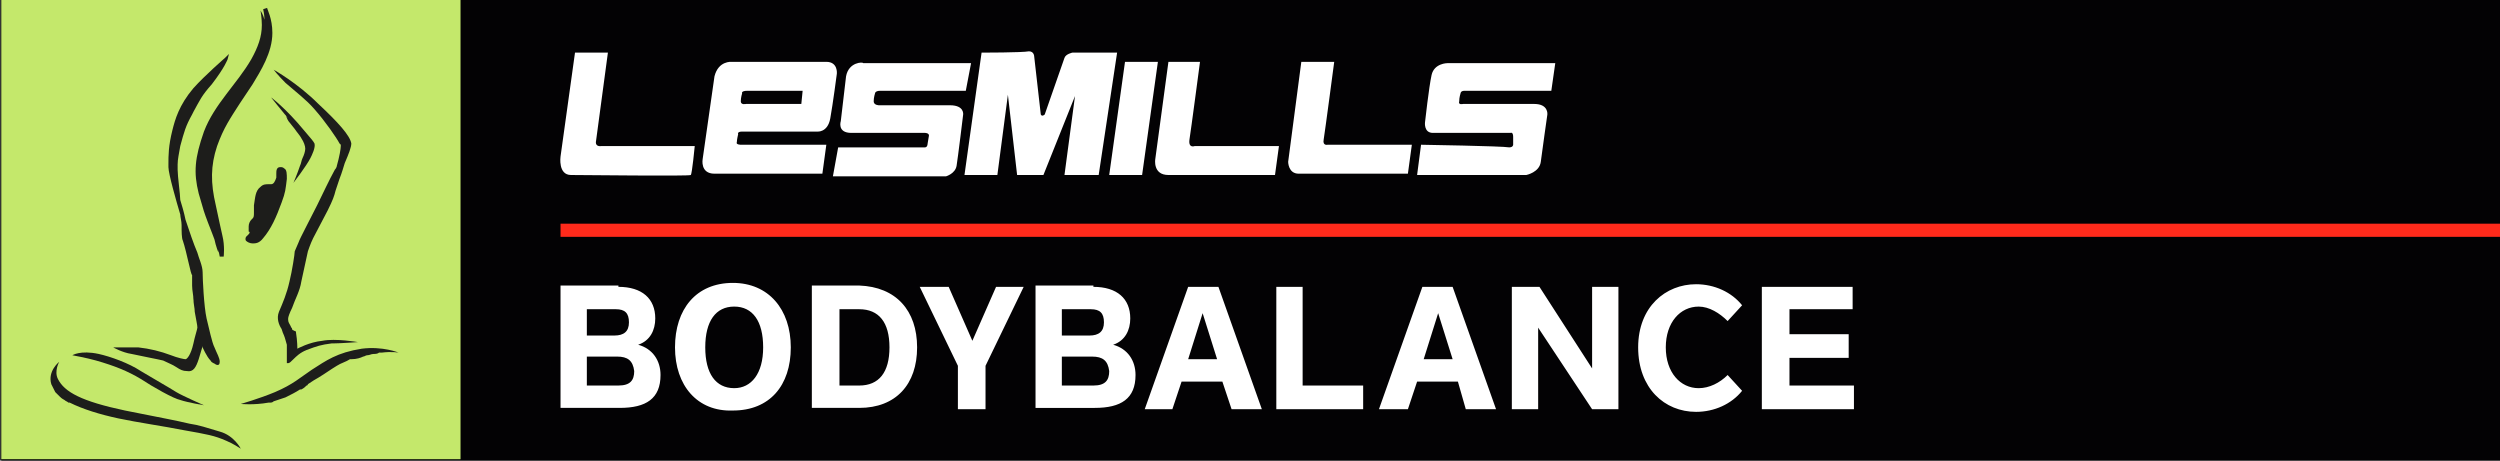 <svg version="1.1" id="Ebene_1" xmlns="http://www.w3.org/2000/svg" x="0" y="0" viewBox="0 0 190 35" xml:space="preserve"><rect x="0" y="0" width="190" height="35" fill="#333333" stroke="none"/><style>.st4{fill:#1d1d1b}</style><path style="fill:#030204" d="M.1 0h190v35H.1z"/><path style="fill:none;stroke:#ff2a1b;stroke-miterlimit:10" d="M42.6 17.5H190"/><path d="M46.2 4h-2.5l-1.1 7.9s-.2 1.4.8 1.4 9 .1 9.1 0 .3-2.2.3-2.2h-7.1s-.5.1-.4-.4c.1-.7.9-6.7.9-6.7m16.6.7h-7.2s-1-.1-1.3 1.1l-.9 6.3s-.2 1.1.9 1.1h8.2l.3-2.2h-6.5s-.4 0-.3-.2c0-.2.1-.6.1-.6s-.1-.2.3-.2h5.7s.8.1 1-1 .5-3.4.5-3.4.1-.9-.8-.9m-1.9 3.2h-4.2s-.4.1-.4-.2.1-.6.1-.6-.1-.2.4-.2H61zm3.4-2.1-.4 3.4s-.3.9.8.9h5.6s.3 0 .3.2l-.1.6s0 .3-.2.3h-6.6l-.4 2.2h8.6s.7-.2.8-.8.5-3.9.5-3.9.1-.7-1-.7h-5.4s-.4 0-.4-.3.1-.6.1-.6 0-.2.4-.2h6.5l.4-2.1h-8.2c0-.1-1.1-.1-1.3 1M74.6 4l-1.3 9.3h2.5l.8-6.1.7 6.1h2l2.4-6-.8 6h2.6L84.9 4h-3.4s-.5.1-.6.4-1.5 4.3-1.5 4.3-.2.2-.3 0l-.5-4.4s0-.4-.4-.4c-.5.1-3.6.1-3.6.1m13.4.7h-2.5l-1.2 8.6h2.5zm.8 0-1 7.4s-.2 1.2 1 1.2h8.1l.3-2.2h-6.4s-.5.2-.4-.5c.1-.6.8-5.9.8-5.9zm10.1 0-1 7.6s0 .9.8.9h8.3l.3-2.2h-6.4s-.4.1-.3-.4c.1-.6.8-5.9.8-5.9zM108 11l-.3 2.3h8.3s1-.2 1.1-1 .5-3.6.5-3.6.1-.8-1-.8h-5.4s-.4.1-.3-.2c0-.3.1-.6.1-.6s0-.2.3-.2h6.6l.3-2.1H110s-1 0-1.2.9-.5 3.6-.5 3.6-.1.8.6.8h5.9s.2-.1.2.3v.6s0 .2-.3.2c-.5-.1-6.7-.2-6.7-.2M47 21.8c1.8 0 2.8.9 2.8 2.4 0 .9-.4 1.7-1.3 2 1.1.3 1.7 1.2 1.7 2.3 0 1.8-1.1 2.5-3.1 2.5h-4.5v-9.3H47zm-2.4 1.7v2h2.1c.7 0 1.1-.3 1.1-1s-.3-1-1-1zm2.3 3.6h-2.3v2.2H47c.9 0 1.2-.4 1.2-1.1-.1-.8-.5-1.1-1.3-1.1m4.4-.7c0-2.9 1.6-4.9 4.4-4.9 2.7 0 4.4 2 4.4 4.9s-1.6 4.8-4.4 4.8c-2.7.1-4.4-1.9-4.4-4.8m6.7 0c0-2-.8-3.1-2.2-3.1s-2.2 1.1-2.2 3.1.8 3.1 2.2 3.1c1.3 0 2.2-1.1 2.2-3.1m11.7 0c0 2.8-1.6 4.6-4.4 4.6h-3.6v-9.3h3.6c2.8.1 4.4 1.9 4.4 4.7m-2.1 0c0-1.9-.8-2.9-2.3-2.9h-1.5v5.8h1.5c1.5 0 2.3-1 2.3-2.9m10.2-4.6-2.9 6v3.3h-2.1v-3.3l-2.9-6h2.2l1.8 4.1 1.8-4.1zm5.3 0c1.8 0 2.8.9 2.8 2.4 0 .9-.4 1.7-1.3 2 1.1.3 1.7 1.2 1.7 2.3 0 1.8-1.1 2.5-3.1 2.5h-4.5v-9.3h4.4zm-2.4 1.7v2h2.1c.7 0 1.1-.3 1.1-1s-.3-1-1-1zm2.3 3.6h-2.3v2.2h2.4c.9 0 1.2-.4 1.2-1.1-.1-.8-.5-1.1-1.3-1.1m9.9 1.9h-3.1l-.7 2.1H87l3.3-9.3h2.3l3.3 9.3h-2.3zm-.4-1.7-1.1-3.5-1.1 3.5zm11.1 2v1.8H97v-9.3h2v7.5zm7.2-.3h-3.1l-.7 2.1h-2.2l3.3-9.3h2.3l3.3 9.3h-2.3zm-.4-1.7-1.1-3.5-1.1 3.5zm12.6-5.5v9.3h-2l-4.1-6.2v6.2h-2v-9.3h2.1l4 6.2v-6.2zm1.5 4.6c0-3.1 2.1-4.8 4.4-4.8 1.4 0 2.7.6 3.5 1.6l-1.1 1.2c-.6-.6-1.4-1.1-2.2-1.1-1.4 0-2.5 1.2-2.5 3.1s1.1 3.1 2.5 3.1c.8 0 1.6-.4 2.2-1l1.1 1.2c-.8 1-2.1 1.6-3.5 1.6-2.4 0-4.4-1.8-4.4-4.9m16.3-2.9H136v1.9h4.5v1.8H136v2.1h4.9v1.8h-7v-9.3h6.9z" style="fill:#fff"/><path style="fill:#c4e86b" d="M.1 0H35v34.9H.1z"/><path class="st4" d="M19.1 4.5C18 6.4 16.3 7.9 15.5 10c-.7 2-.8 3.1-.4 4.7.4 1.4.4 1.4.7 2.2s.4 1 .5 1.3c.1.5.3 1 .3 1V19l.1.5h.3s.1-.8-.1-1.6l-.2-.9-.3-1.4c-.4-1.7-.4-3 .1-4.5.5-1.4 1-2.1 1.7-3.2l.8-1.2.2-.3c.6-1 1.5-2.4 1.5-3.9 0-1.1-.4-1.8-.4-1.9l-.3.1s.1.4.1.8c-.1-.4-.3-.7-.3-.7s.1.6.1 1.1c0 .9-.3 1.7-.8 2.6m2.6 1.8c.8.7 1.6 1.3 2.2 2 .8.9 1.7 2.2 1.9 2.6l.1.1v.1c0 .2-.1.8-.3 1.5 0 .1-.1.2-.1.3v-.1c-.6 1.1-.8 1.6-1.4 2.8s-1.3 2.5-1.4 2.8c-.1.2-.2.5-.3.7 0 .2-.2 1.5-.4 2.3-.2.9-.5 1.6-.8 2.3-.2.5 0 1 .2 1.3l.1.3q.15.3.3.9v1.4h.1c.1 0 .2-.1.4-.3s.5-.5 1-.7c.8-.3 1.1-.4 1.9-.5h.1-.2.2c.5 0 1.9-.1 1.9-.1s-1.7-.3-2.7-.1c-1 .1-1.9.6-1.9.6s0-.6-.1-1.2c0-.2-.1-.1-.2-.2 0 0-.1 0-.1-.1s-.1-.1-.1-.2c-.1-.2-.2-.3-.2-.5v-.1c0-.1.1-.4.3-.8.2-.6.6-1.3.7-2l.5-2.3s.2-.6.4-1l1.1-2.1c.4-.8.5-1.1.6-1.5l.3-.9c.2-.5.3-.9.4-1.2.3-.7.5-1.2.5-1.5-.1-.6-1-1.6-2.5-3-1.6-1.6-3.4-2.6-3.4-2.6s.3.4.9 1m-11 22.5c.9.6 2.5 1.5 3 1.6.6.2 1.8.4 1.8.4s-1.6-.7-2.1-1c-.8-.5-1.2-.7-2.7-1.6-.9-.6-2.3-1.1-3.2-1.3-1.4-.3-2 .1-2 .1s1.1.2 1.8.4c1.4.4 2.4.8 3.4 1.4"/><path class="st4" d="m18.9 17.8-.2.2c-.1.2 0 .3 0 .3.1.1.3.2.5.2s.5 0 .8-.4c.6-.7 1-1.6 1.4-2.7.3-.8.3-1 .4-1.8 0-.4 0-.7-.2-.8-.1-.1-.2-.1-.3-.1-.3 0-.3.3-.3.5v.3c-.1.3-.2.5-.4.5h-.2c-.2 0-.4 0-.6.2-.4.3-.4.8-.5 1.4v.5c0 .3 0 .4-.1.5l-.1.1c-.1.1-.2.3-.2.5v.4c.1 0 .1.1 0 .2m3.9-5.2c-.2.6-.5 1.3-.5 1.3s1-1.3 1.3-1.9c.1-.2.4-.8.3-1.1-.1-.2-.3-.4-.8-1-1.4-1.7-2.5-2.5-2.5-2.5s.8 1 1.3 1.6c-.1-.1-.2-.2-.2-.3q.15.45.3.6l.4.5c.2.3.4.5.5.7.2.3.3.6.3.8s-.1.5-.2.7-.1.4-.2.6m4.8 14.5c.1 0 .2-.1.3-.1.2 0 .3-.1.5-.1.1 0 .3 0 .4-.1h.2c.8-.1 1.3 0 1.3 0s-1.2-.5-2.8-.3c-1.9.3-2.7.9-3.8 1.6-.9.6-1.4 1.1-2.8 1.7-1.2.5-2.6.9-2.6.9s1 .1 2.1-.1h.1c.1 0 .2 0 .3-.1l.9-.3c.4-.2.8-.4 1.1-.6h.1c.2-.1.3-.2.4-.3 0 0 .1 0 .1-.1.3-.2.6-.4.8-.5.5-.3.9-.6 1.4-.9.3-.2.7-.3 1-.5h.1c.4 0 .7-.1.9-.2m-10.9 5.7c-1-.3-1.6-.5-2.3-.6-1.3-.3-1.4-.3-4.9-1-3.3-.7-4.6-1.4-5.1-2.4-.3-.6.1-1.3.1-1.3s-.9.7-.6 1.7l.3.6.3.3c.1.1.2.2.4.3.1.1.2.1.3.2h.1c1 .5 2.3.9 3.7 1.2s3.5.6 5 .9c1.7.3 2.3.4 3.2.8.5.2 1.1.6 1.1.6s-.5-1-1.6-1.3M10 26.9c.9.2 2 .4 2.4.5.4.2.7.3 1 .5s.5.3.8.3c.5.1.7-.3.9-.9l.3-1v.1s.3.7.6 1c.1.2.3.2.4.3.2.1.3 0 .3-.2 0-.3-.2-.6-.4-1.1-.2-.4-.4-1.4-.6-2.2-.2-.9-.3-3-.3-3.5s-.3-1.1-.4-1.5c-.3-.7-.6-1.6-.9-2.5-.1-.5-.3-1.2-.4-1.5 0-.4-.2-1.8-.2-2.3v-.4c0-.4.1-.8.2-1.4.3-1.1.4-1.5.9-2.4l.1-.2c.5-.9.6-1.2 1.4-2.1 1-1.3 1.2-1.9 1.2-1.9l.1-.4-.3.3s-1.5 1.3-2.4 2.3c-1.1 1.3-1.4 2.4-1.6 3.2-.3 1.2-.3 1.9-.3 2.6v.2c0 .5.6 2.6.9 3.6 0 .2.1.5.1.8 0 .5 0 1 .1 1.2.3.9.6 2.6.7 2.6v.8c0 .4.1.7.1 1.1v-.1c0 .4.1.7.1 1 .1.6.2 1 .2 1.2 0 .1-.2.7-.3 1.2-.2.9-.5 1.2-.6 1.2s-.6-.1-1.1-.3c-.8-.3-1.6-.5-2.5-.6H8.6s.7.4 1.4.5c.1 0 0 0 0 0"/></svg>